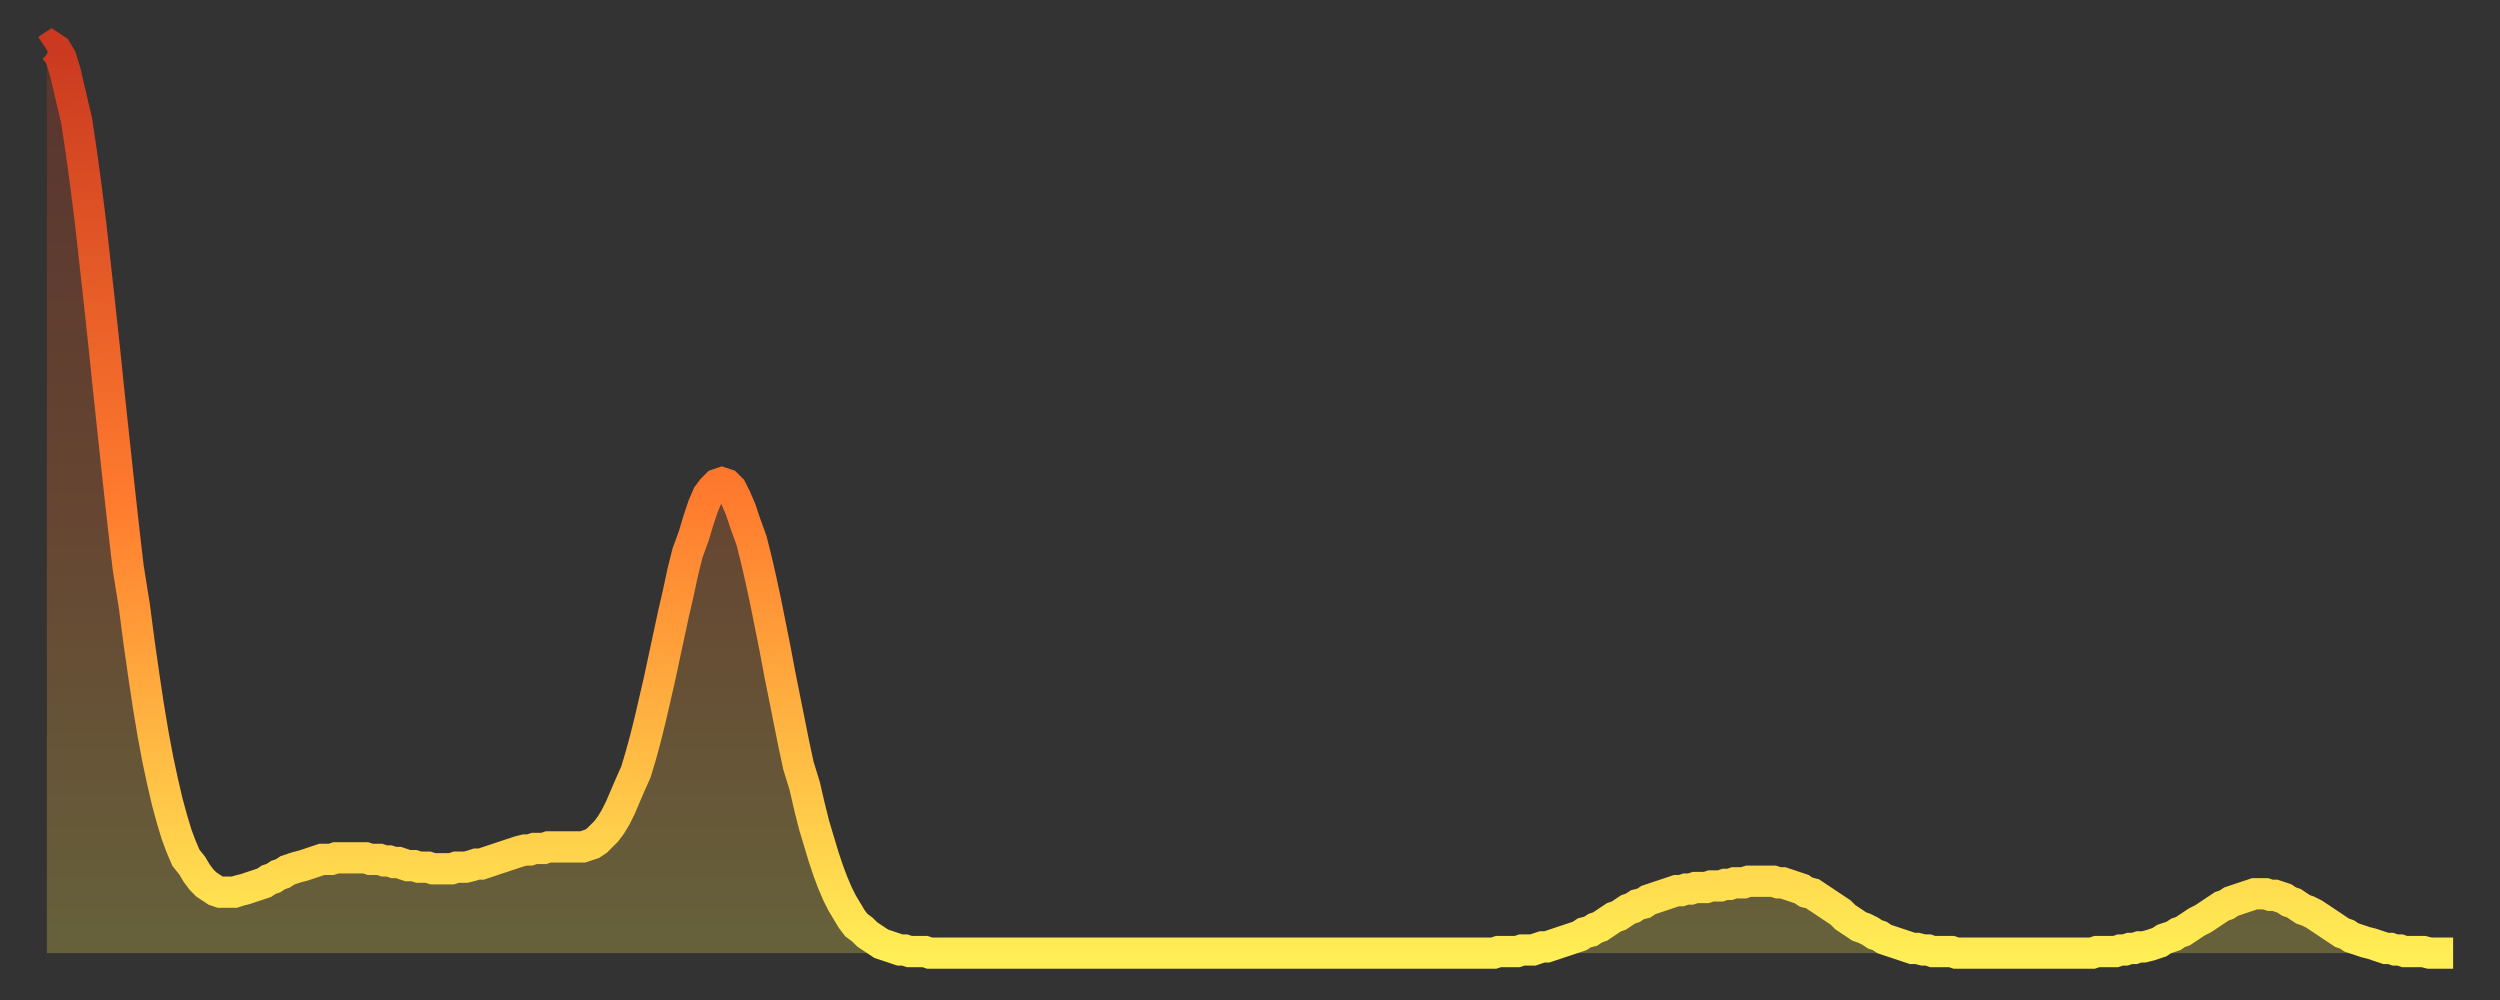 <?xml version="1.0" encoding="utf-8" ?>
<svg baseProfile="full" height="64" version="1.1" width="160" xmlns="http://www.w3.org/2000/svg" xmlns:ev="http://www.w3.org/2001/xml-events" xmlns:xlink="http://www.w3.org/1999/xlink"><rect width="100%" height="100%" fill="#333333" stroke="none"/><defs><linearGradient id="id525330" x1="0" x2="0" y1="0" y2="1"><stop offset="0%" stop-color="#ca3920" /><stop offset="50%" stop-color="#ff7b2e" /><stop offset="100%" stop-color="#ffee55" /></linearGradient></defs><g transform="translate(3,3)"><g><path d="M 0.0 0.2 0.3 0.0 0.6 0.2 0.9 0.7 1.2 1.7 1.5 3.0 1.9 4.7 2.2 6.7 2.5 8.9 2.8 11.3 3.1 14.0 3.4 16.7 3.7 19.5 4.0 22.4 4.3 25.2 4.6 28.0 4.9 30.7 5.2 33.3 5.6 35.8 5.9 38.1 6.2 40.2 6.5 42.2 6.8 44.0 7.1 45.6 7.4 47.0 7.7 48.3 8.0 49.4 8.3 50.4 8.6 51.2 8.9 51.9 9.3 52.4 9.6 52.9 9.9 53.3 10.2 53.6 10.5 53.8 10.8 54.0 11.1 54.1 11.4 54.1 11.7 54.1 12.0 54.1 12.3 54.0 12.7 53.9 13.0 53.8 13.3 53.7 13.6 53.6 13.9 53.5 14.2 53.3 14.5 53.2 14.8 53.0 15.1 52.9 15.4 52.7 15.7 52.6 16.0 52.5 16.4 52.4 16.7 52.3 17.0 52.2 17.3 52.1 17.6 52.0 17.9 52.0 18.2 52.0 18.5 51.9 18.8 51.9 19.1 51.9 19.4 51.9 19.8 51.9 20.1 51.9 20.4 51.9 20.7 52.0 21.0 52.0 21.3 52.0 21.6 52.1 21.9 52.1 22.2 52.2 22.5 52.2 22.8 52.3 23.1 52.4 23.5 52.4 23.8 52.5 24.1 52.5 24.4 52.5 24.7 52.6 25.0 52.6 25.3 52.6 25.6 52.6 25.9 52.6 26.2 52.5 26.5 52.5 26.8 52.5 27.2 52.4 27.5 52.3 27.8 52.3 28.1 52.2 28.4 52.1 28.7 52.0 29.0 51.9 29.3 51.8 29.6 51.7 29.9 51.6 30.2 51.5 30.6 51.4 30.9 51.4 31.2 51.3 31.5 51.3 31.8 51.3 32.1 51.2 32.4 51.2 32.7 51.2 33.0 51.2 33.3 51.2 33.6 51.2 33.9 51.2 34.3 51.2 34.6 51.1 34.9 51.0 35.2 50.8 35.5 50.5 35.8 50.2 36.1 49.8 36.4 49.3 36.7 48.7 37.0 48.0 37.3 47.3 37.7 46.4 38.0 45.4 38.3 44.3 38.6 43.1 38.9 41.8 39.2 40.5 39.5 39.1 39.8 37.7 40.1 36.3 40.4 35.0 40.7 33.6 41.0 32.4 41.4 31.3 41.7 30.3 42.0 29.4 42.3 28.7 42.6 28.3 42.9 28.0 43.2 27.9 43.5 28.0 43.8 28.3 44.1 28.9 44.4 29.6 44.7 30.5 45.1 31.6 45.4 32.8 45.7 34.1 46.0 35.5 46.3 37.0 46.6 38.5 46.9 40.1 47.2 41.6 47.5 43.1 47.8 44.6 48.1 46.0 48.5 47.3 48.8 48.6 49.1 49.8 49.4 50.8 49.7 51.8 50.0 52.7 50.3 53.5 50.6 54.2 50.9 54.8 51.2 55.3 51.5 55.8 51.8 56.2 52.2 56.5 52.5 56.8 52.8 57.0 53.1 57.2 53.4 57.4 53.7 57.5 54.0 57.6 54.3 57.7 54.6 57.8 54.9 57.8 55.2 57.9 55.6 57.9 55.9 57.9 56.2 57.9 56.5 58.0 56.8 58.0 57.1 58.0 57.4 58.0 57.7 58.0 58.0 58.0 58.3 58.0 58.6 58.0 58.9 58.0 59.3 58.0 59.6 58.0 59.9 58.0 60.2 58.0 60.5 58.0 60.8 58.0 61.1 58.0 61.4 58.0 61.7 58.0 62.0 58.0 62.3 58.0 62.6 58.0 63.0 58.0 63.3 58.0 63.6 58.0 63.9 58.0 64.2 58.0 64.5 58.0 64.8 58.0 65.1 58.0 65.4 58.0 65.7 58.0 66.0 58.0 66.4 58.0 66.7 58.0 67.0 58.0 67.3 58.0 67.6 58.0 67.9 58.0 68.2 58.0 68.5 58.0 68.8 58.0 69.1 58.0 69.4 58.0 69.7 58.0 70.1 58.0 70.4 58.0 70.7 58.0 71.0 58.0 71.3 58.0 71.6 58.0 71.9 58.0 72.2 58.0 72.5 58.0 72.8 58.0 73.1 58.0 73.5 58.0 73.8 58.0 74.1 58.0 74.4 58.0 74.7 58.0 75.0 58.0 75.3 58.0 75.6 58.0 75.9 58.0 76.2 58.0 76.5 58.0 76.8 58.0 77.2 58.0 77.5 58.0 77.8 58.0 78.1 58.0 78.4 58.0 78.7 58.0 79.0 58.0 79.3 58.0 79.6 58.0 79.9 58.0 80.2 58.0 80.5 58.0 80.9 58.0 81.2 58.0 81.5 58.0 81.8 58.0 82.1 58.0 82.4 58.0 82.7 58.0 83.0 58.0 83.3 58.0 83.6 58.0 83.9 58.0 84.3 58.0 84.6 58.0 84.9 58.0 85.2 58.0 85.5 58.0 85.8 58.0 86.1 58.0 86.4 58.0 86.7 58.0 87.0 58.0 87.3 58.0 87.6 58.0 88.0 58.0 88.3 58.0 88.6 58.0 88.9 58.0 89.2 58.0 89.5 58.0 89.8 58.0 90.1 58.0 90.4 58.0 90.7 58.0 91.0 58.0 91.4 58.0 91.7 58.0 92.0 58.0 92.3 58.0 92.6 58.0 92.9 57.9 93.2 57.9 93.5 57.9 93.8 57.9 94.1 57.9 94.4 57.8 94.7 57.8 95.1 57.8 95.4 57.7 95.7 57.6 96.0 57.6 96.3 57.5 96.6 57.4 96.9 57.3 97.2 57.2 97.5 57.1 97.8 57.0 98.1 56.9 98.4 56.7 98.8 56.6 99.1 56.4 99.4 56.3 99.7 56.1 100.0 55.9 100.3 55.7 100.6 55.6 100.9 55.4 101.2 55.2 101.5 55.1 101.8 54.9 102.2 54.8 102.5 54.6 102.8 54.5 103.1 54.4 103.4 54.3 103.7 54.2 104.0 54.1 104.3 54.0 104.6 54.0 104.9 53.9 105.2 53.9 105.5 53.8 105.9 53.8 106.2 53.8 106.5 53.7 106.8 53.7 107.1 53.7 107.4 53.6 107.7 53.6 108.0 53.5 108.3 53.5 108.6 53.5 108.9 53.4 109.3 53.4 109.6 53.4 109.9 53.4 110.2 53.4 110.5 53.4 110.8 53.5 111.1 53.5 111.4 53.6 111.7 53.7 112.0 53.8 112.3 53.9 112.6 54.1 113.0 54.2 113.3 54.4 113.6 54.6 113.9 54.8 114.2 55.0 114.5 55.2 114.8 55.4 115.1 55.7 115.4 55.9 115.7 56.1 116.0 56.3 116.3 56.4 116.7 56.6 117.0 56.8 117.3 56.9 117.6 57.1 117.9 57.2 118.2 57.3 118.5 57.4 118.8 57.5 119.1 57.6 119.4 57.7 119.7 57.7 120.1 57.8 120.4 57.8 120.7 57.9 121.0 57.9 121.3 57.9 121.6 57.9 121.9 57.9 122.2 58.0 122.5 58.0 122.8 58.0 123.1 58.0 123.4 58.0 123.8 58.0 124.1 58.0 124.4 58.0 124.7 58.0 125.0 58.0 125.3 58.0 125.6 58.0 125.9 58.0 126.2 58.0 126.5 58.0 126.8 58.0 127.2 58.0 127.5 58.0 127.8 58.0 128.1 58.0 128.4 58.0 128.7 58.0 129.0 58.0 129.3 58.0 129.6 58.0 129.9 58.0 130.2 58.0 130.5 58.0 130.9 58.0 131.2 57.9 131.5 57.9 131.8 57.9 132.1 57.9 132.4 57.9 132.7 57.8 133.0 57.8 133.3 57.7 133.6 57.7 133.9 57.6 134.2 57.6 134.6 57.5 134.9 57.4 135.2 57.3 135.5 57.1 135.8 57.0 136.1 56.9 136.4 56.7 136.7 56.6 137.0 56.4 137.3 56.2 137.6 56.0 138.0 55.8 138.3 55.6 138.6 55.4 138.9 55.2 139.2 55.0 139.5 54.9 139.8 54.7 140.1 54.6 140.4 54.5 140.7 54.4 141.0 54.3 141.3 54.2 141.7 54.2 142.0 54.2 142.3 54.3 142.6 54.3 142.9 54.4 143.2 54.5 143.5 54.7 143.8 54.8 144.1 55.0 144.4 55.2 144.7 55.3 145.1 55.5 145.4 55.7 145.7 55.9 146.0 56.1 146.3 56.3 146.6 56.5 146.9 56.7 147.2 56.8 147.5 57.0 147.8 57.1 148.1 57.2 148.4 57.3 148.8 57.4 149.1 57.5 149.4 57.6 149.7 57.7 150.0 57.7 150.3 57.8 150.6 57.8 150.9 57.9 151.2 57.9 151.5 57.9 151.8 57.9 152.1 57.9 152.5 58.0 152.8 58.0 153.1 58.0 153.4 58.0 153.7 58.0 154.0 58.0" fill="none" id="graph-curve" opacity="1" stroke="url(#id525330)" stroke-width="2" /><path d="M 0 58 L 0.0 0.2 0.3 0.0 0.6 0.2 0.9 0.7 1.2 1.7 1.5 3.0 1.9 4.7 2.2 6.7 2.5 8.9 2.8 11.3 3.1 14.0 3.4 16.7 3.7 19.5 4.0 22.4 4.3 25.2 4.6 28.0 4.9 30.7 5.2 33.3 5.6 35.8 5.9 38.1 6.2 40.2 6.5 42.2 6.8 44.0 7.1 45.6 7.4 47.0 7.7 48.3 8.0 49.4 8.3 50.4 8.6 51.2 8.9 51.9 9.3 52.4 9.6 52.9 9.9 53.3 10.2 53.6 10.5 53.8 10.8 54.0 11.1 54.1 11.4 54.1 11.7 54.1 12.0 54.1 12.3 54.0 12.7 53.9 13.0 53.8 13.3 53.7 13.6 53.6 13.9 53.5 14.2 53.3 14.5 53.2 14.8 53.0 15.1 52.9 15.4 52.7 15.7 52.6 16.0 52.5 16.4 52.4 16.7 52.3 17.0 52.2 17.3 52.1 17.6 52.0 17.9 52.0 18.2 52.0 18.5 51.9 18.8 51.9 19.1 51.9 19.4 51.9 19.8 51.9 20.1 51.9 20.4 51.9 20.7 52.0 21.0 52.0 21.3 52.0 21.6 52.1 21.9 52.1 22.2 52.2 22.5 52.2 22.8 52.3 23.1 52.4 23.5 52.4 23.8 52.5 24.1 52.5 24.4 52.5 24.7 52.6 25.0 52.6 25.3 52.6 25.6 52.6 25.9 52.6 26.2 52.5 26.5 52.5 26.8 52.5 27.2 52.4 27.5 52.3 27.8 52.3 28.1 52.2 28.4 52.1 28.7 52.0 29.0 51.9 29.3 51.8 29.6 51.7 29.9 51.6 30.2 51.5 30.6 51.4 30.9 51.4 31.2 51.3 31.5 51.3 31.8 51.3 32.1 51.2 32.4 51.2 32.7 51.2 33.0 51.2 33.3 51.2 33.6 51.2 33.9 51.2 34.3 51.2 34.6 51.1 34.9 51.0 35.2 50.8 35.5 50.5 35.8 50.2 36.1 49.8 36.4 49.3 36.7 48.7 37.0 48.0 37.3 47.3 37.7 46.4 38.0 45.4 38.3 44.3 38.6 43.1 38.9 41.8 39.2 40.5 39.5 39.1 39.8 37.7 40.1 36.3 40.4 35.0 40.7 33.6 41.0 32.4 41.4 31.3 41.7 30.3 42.0 29.4 42.3 28.7 42.6 28.3 42.9 28.0 43.2 27.9 43.5 28.0 43.8 28.3 44.1 28.9 44.4 29.6 44.7 30.5 45.1 31.6 45.4 32.8 45.7 34.1 46.0 35.5 46.3 37.0 46.6 38.5 46.9 40.1 47.2 41.6 47.5 43.1 47.8 44.6 48.1 46.0 48.5 47.3 48.8 48.6 49.1 49.8 49.4 50.8 49.7 51.8 50.0 52.7 50.3 53.5 50.6 54.2 50.9 54.8 51.2 55.3 51.5 55.8 51.8 56.2 52.2 56.5 52.5 56.8 52.8 57.0 53.1 57.2 53.4 57.4 53.7 57.5 54.0 57.6 54.3 57.7 54.6 57.8 54.9 57.8 55.2 57.9 55.6 57.9 55.9 57.9 56.2 57.9 56.5 58.0 56.8 58.0 57.1 58.0 57.4 58.0 57.7 58.0 58.0 58.0 58.3 58.0 58.6 58.0 58.9 58.0 59.3 58.0 59.6 58.0 59.9 58.0 60.2 58.0 60.5 58.0 60.8 58.0 61.1 58.0 61.4 58.0 61.7 58.0 62.0 58.0 62.3 58.0 62.6 58.0 63.0 58.0 63.3 58.0 63.6 58.0 63.9 58.0 64.2 58.0 64.5 58.0 64.8 58.0 65.1 58.0 65.4 58.0 65.7 58.0 66.0 58.0 66.4 58.0 66.7 58.0 67.0 58.0 67.3 58.0 67.6 58.0 67.9 58.0 68.2 58.0 68.5 58.0 68.8 58.0 69.1 58.0 69.4 58.0 69.7 58.0 70.1 58.0 70.4 58.0 70.7 58.0 71.0 58.0 71.3 58.0 71.6 58.0 71.9 58.0 72.2 58.0 72.5 58.0 72.8 58.0 73.1 58.0 73.5 58.0 73.8 58.0 74.1 58.0 74.4 58.0 74.7 58.0 75.0 58.0 75.3 58.0 75.6 58.0 75.9 58.0 76.2 58.0 76.5 58.0 76.8 58.0 77.2 58.0 77.5 58.0 77.8 58.0 78.1 58.0 78.4 58.0 78.7 58.0 79.0 58.0 79.3 58.0 79.6 58.0 79.9 58.0 80.2 58.0 80.5 58.0 80.9 58.0 81.2 58.0 81.5 58.0 81.8 58.0 82.1 58.0 82.4 58.0 82.7 58.0 83.0 58.0 83.3 58.0 83.6 58.0 83.9 58.0 84.3 58.0 84.6 58.0 84.9 58.0 85.2 58.0 85.5 58.0 85.8 58.0 86.1 58.0 86.4 58.0 86.7 58.0 87.0 58.0 87.3 58.0 87.6 58.0 88.0 58.0 88.3 58.0 88.6 58.0 88.9 58.0 89.2 58.0 89.5 58.0 89.8 58.0 90.1 58.0 90.4 58.0 90.7 58.0 91.0 58.0 91.4 58.0 91.7 58.0 92.0 58.0 92.3 58.0 92.6 58.0 92.9 57.9 93.2 57.9 93.5 57.9 93.8 57.9 94.1 57.9 94.4 57.8 94.7 57.8 95.1 57.8 95.4 57.7 95.7 57.6 96.0 57.6 96.3 57.5 96.6 57.4 96.9 57.3 97.2 57.2 97.5 57.1 97.8 57.0 98.1 56.9 98.4 56.7 98.8 56.6 99.1 56.4 99.4 56.3 99.7 56.1 100.0 55.9 100.3 55.7 100.6 55.6 100.9 55.4 101.2 55.2 101.5 55.1 101.8 54.9 102.2 54.8 102.5 54.6 102.8 54.5 103.1 54.4 103.4 54.3 103.7 54.2 104.0 54.1 104.3 54.0 104.6 54.0 104.9 53.9 105.2 53.9 105.5 53.8 105.9 53.8 106.2 53.8 106.5 53.7 106.8 53.7 107.1 53.7 107.4 53.6 107.7 53.6 108.0 53.5 108.3 53.5 108.6 53.5 108.9 53.4 109.3 53.4 109.6 53.4 109.9 53.4 110.2 53.4 110.5 53.4 110.8 53.5 111.1 53.5 111.4 53.6 111.7 53.7 112.0 53.8 112.3 53.9 112.6 54.1 113.0 54.2 113.3 54.4 113.6 54.6 113.9 54.8 114.2 55.0 114.5 55.2 114.8 55.4 115.1 55.7 115.4 55.9 115.7 56.1 116.0 56.3 116.3 56.4 116.7 56.6 117.0 56.8 117.3 56.9 117.6 57.1 117.9 57.2 118.2 57.3 118.5 57.4 118.8 57.5 119.1 57.6 119.4 57.7 119.7 57.7 120.1 57.8 120.4 57.8 120.7 57.9 121.0 57.9 121.3 57.9 121.6 57.9 121.9 57.9 122.2 58.0 122.5 58.0 122.8 58.0 123.1 58.0 123.4 58.0 123.8 58.0 124.1 58.0 124.4 58.0 124.7 58.0 125.0 58.0 125.3 58.0 125.6 58.0 125.9 58.0 126.2 58.0 126.5 58.0 126.8 58.0 127.2 58.0 127.5 58.0 127.8 58.0 128.1 58.0 128.4 58.0 128.7 58.0 129.0 58.0 129.3 58.0 129.6 58.0 129.9 58.0 130.2 58.0 130.5 58.0 130.9 58.0 131.2 57.9 131.5 57.9 131.8 57.9 132.1 57.9 132.4 57.9 132.7 57.8 133.0 57.8 133.3 57.7 133.6 57.7 133.9 57.6 134.2 57.6 134.6 57.5 134.9 57.4 135.2 57.3 135.5 57.1 135.8 57.0 136.1 56.9 136.4 56.7 136.7 56.6 137.0 56.4 137.3 56.2 137.6 56.0 138.0 55.8 138.3 55.6 138.6 55.4 138.9 55.2 139.2 55.0 139.5 54.9 139.8 54.7 140.1 54.6 140.4 54.5 140.7 54.4 141.0 54.3 141.3 54.2 141.7 54.2 142.0 54.2 142.3 54.3 142.6 54.3 142.9 54.4 143.2 54.5 143.5 54.7 143.8 54.8 144.1 55.0 144.4 55.2 144.7 55.3 145.1 55.5 145.4 55.7 145.7 55.9 146.0 56.1 146.3 56.3 146.6 56.5 146.9 56.7 147.2 56.8 147.5 57.0 147.8 57.1 148.1 57.2 148.4 57.3 148.8 57.4 149.1 57.5 149.4 57.6 149.7 57.7 150.0 57.7 150.3 57.8 150.6 57.8 150.9 57.9 151.2 57.9 151.5 57.9 151.8 57.9 152.1 57.9 152.5 58.0 152.8 58.0 153.1 58.0 153.4 58.0 153.7 58.0 154.0 58.0 154 58" fill="url(#id525330)" fill-opacity=".25" id="graph-shadow" /></g></g></svg>